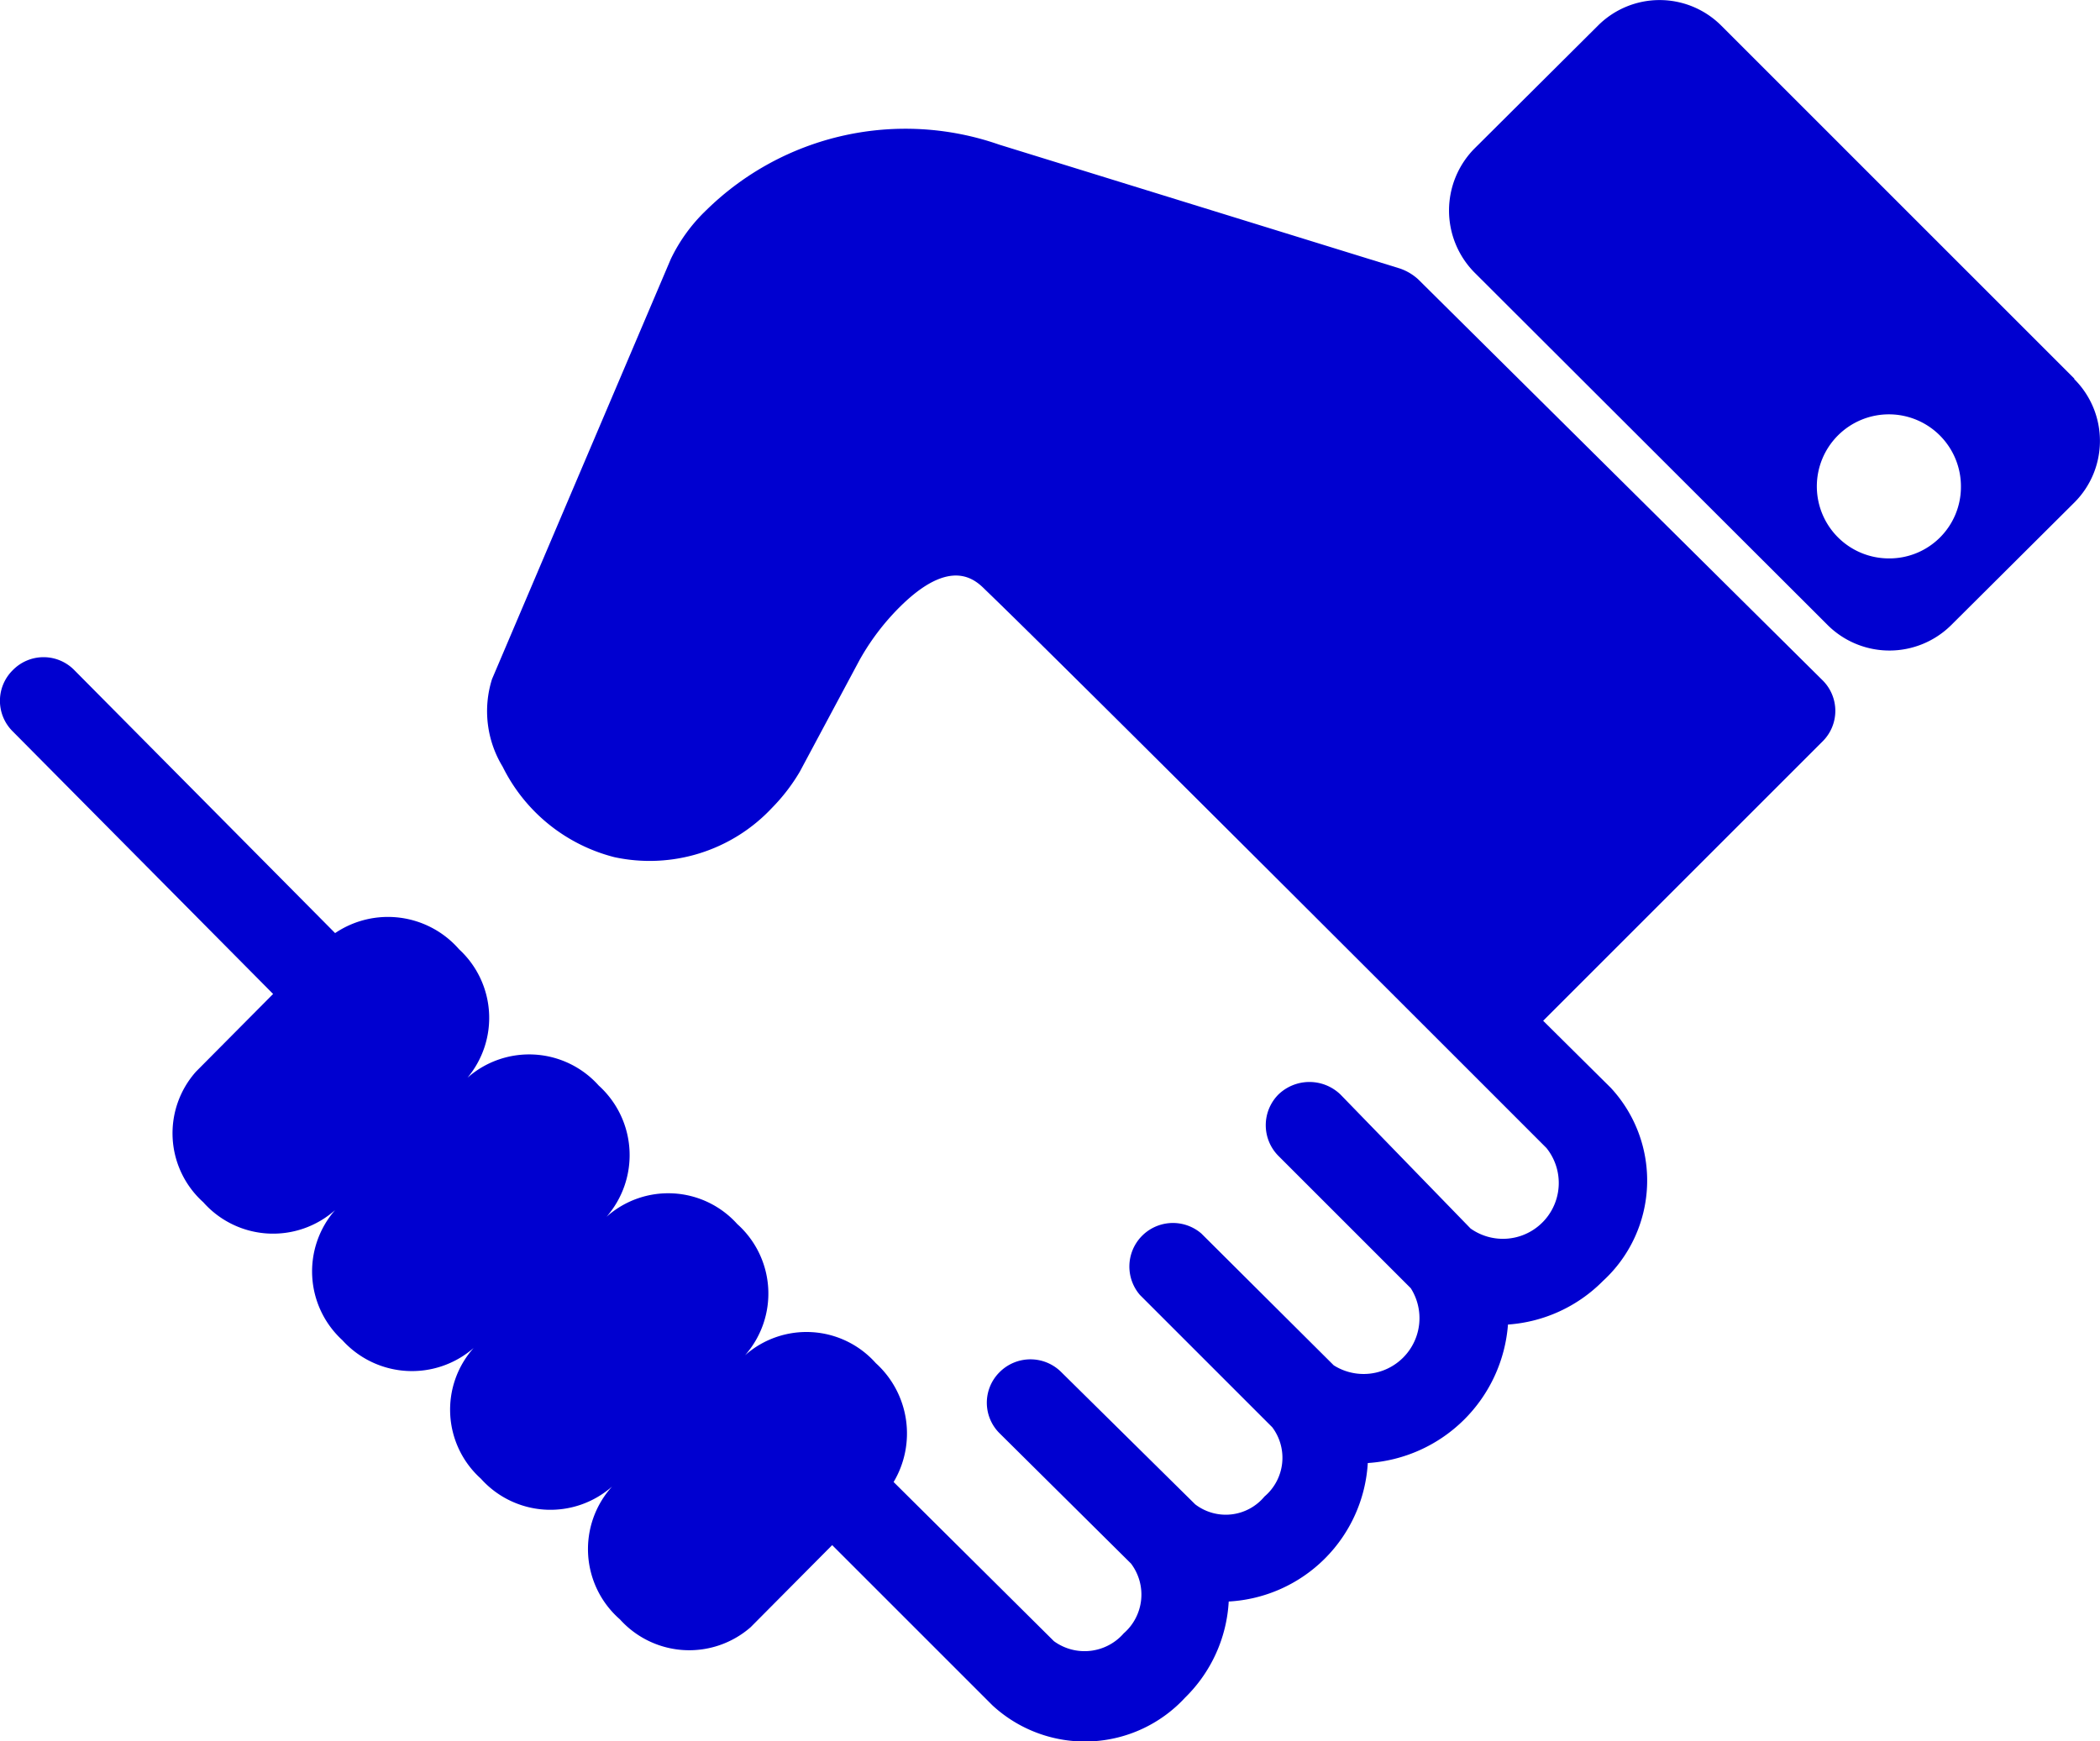 <svg xmlns="http://www.w3.org/2000/svg" viewBox="0 0 37.6 31.18"><defs><style>.cls-1{fill:#0000d0;}</style></defs><title>services-06</title><g id="Слой_2" data-name="Слой 2"><g id="Слой_1-2" data-name="Слой 1"><path class="cls-1" d="M25.39,5a.94.94,0,0,0-.32-.19L17.89,2.59a5.09,5.09,0,0,0-5.24,1.17,3,3,0,0,0-.64.88l-3.2,7.52A1.91,1.91,0,0,0,9,13.73a3.08,3.08,0,0,0,2,1.62,3,3,0,0,0,2.82-.88,3.34,3.34,0,0,0,.5-.65l1.07-2a4.3,4.3,0,0,1,.71-.94c.92-.92,1.36-.5,1.54-.32,1.61,1.55,10.05,10,10.05,10A1,1,0,0,1,26.33,22L24,19.6a.8.8,0,0,0-1.11,0,.78.78,0,0,0,0,1.1l2.37,2.37a1,1,0,0,1-1.38,1.38l-2.37-2.36a.78.78,0,0,0-1.1,1.1l2.37,2.37a.91.91,0,0,1-.14,1.24.9.9,0,0,1-1.24.14L19,24.57a.78.78,0,0,0-1.1,0,.77.77,0,0,0,0,1.1L20.25,28a.92.92,0,0,1-.13,1.25.93.93,0,0,1-1.25.14L16,26.54a1.7,1.7,0,0,0-.32-2.13,1.66,1.66,0,0,0-2.34-.14,1.67,1.67,0,0,0-.14-2.35,1.66,1.66,0,0,0-2.34-.13,1.68,1.68,0,0,0-.14-2.35,1.67,1.67,0,0,0-2.35-.14A1.67,1.67,0,0,0,8.22,17,1.69,1.69,0,0,0,6,16.71L1.33,12a.77.77,0,0,0-1.1,0,.77.77,0,0,0,0,1.1L4.89,17.8,3.51,19.19a1.66,1.66,0,0,0,.13,2.34A1.67,1.67,0,0,0,6,21.67,1.67,1.67,0,0,0,6.13,24a1.68,1.68,0,0,0,2.35.14,1.66,1.66,0,0,0,.13,2.34,1.67,1.67,0,0,0,2.35.14A1.67,1.67,0,0,0,11.1,29a1.67,1.67,0,0,0,2.34.14l1.46-1.47,2.87,2.87a2.44,2.44,0,0,0,3.45-.14A2.61,2.61,0,0,0,22,28.68a2.64,2.64,0,0,0,2.49-2.48A2.69,2.69,0,0,0,27,23.72a2.65,2.65,0,0,0,1.7-.78,2.44,2.44,0,0,0,.14-3.46l-1.21-1.2,5-5a.77.77,0,0,0,0-1.1Z"/><path class="cls-1" d="M37.14,6.78,30.82.46a1.56,1.56,0,0,0-2.21,0L26.4,2.66a1.58,1.58,0,0,0,0,2.22l6.33,6.32a1.57,1.57,0,0,0,2.2,0L37.14,9a1.56,1.56,0,0,0,0-2.21ZM33.83,10a1.29,1.29,0,1,1,1.28-1.28A1.28,1.28,0,0,1,33.83,10Z"/></g></g></svg>